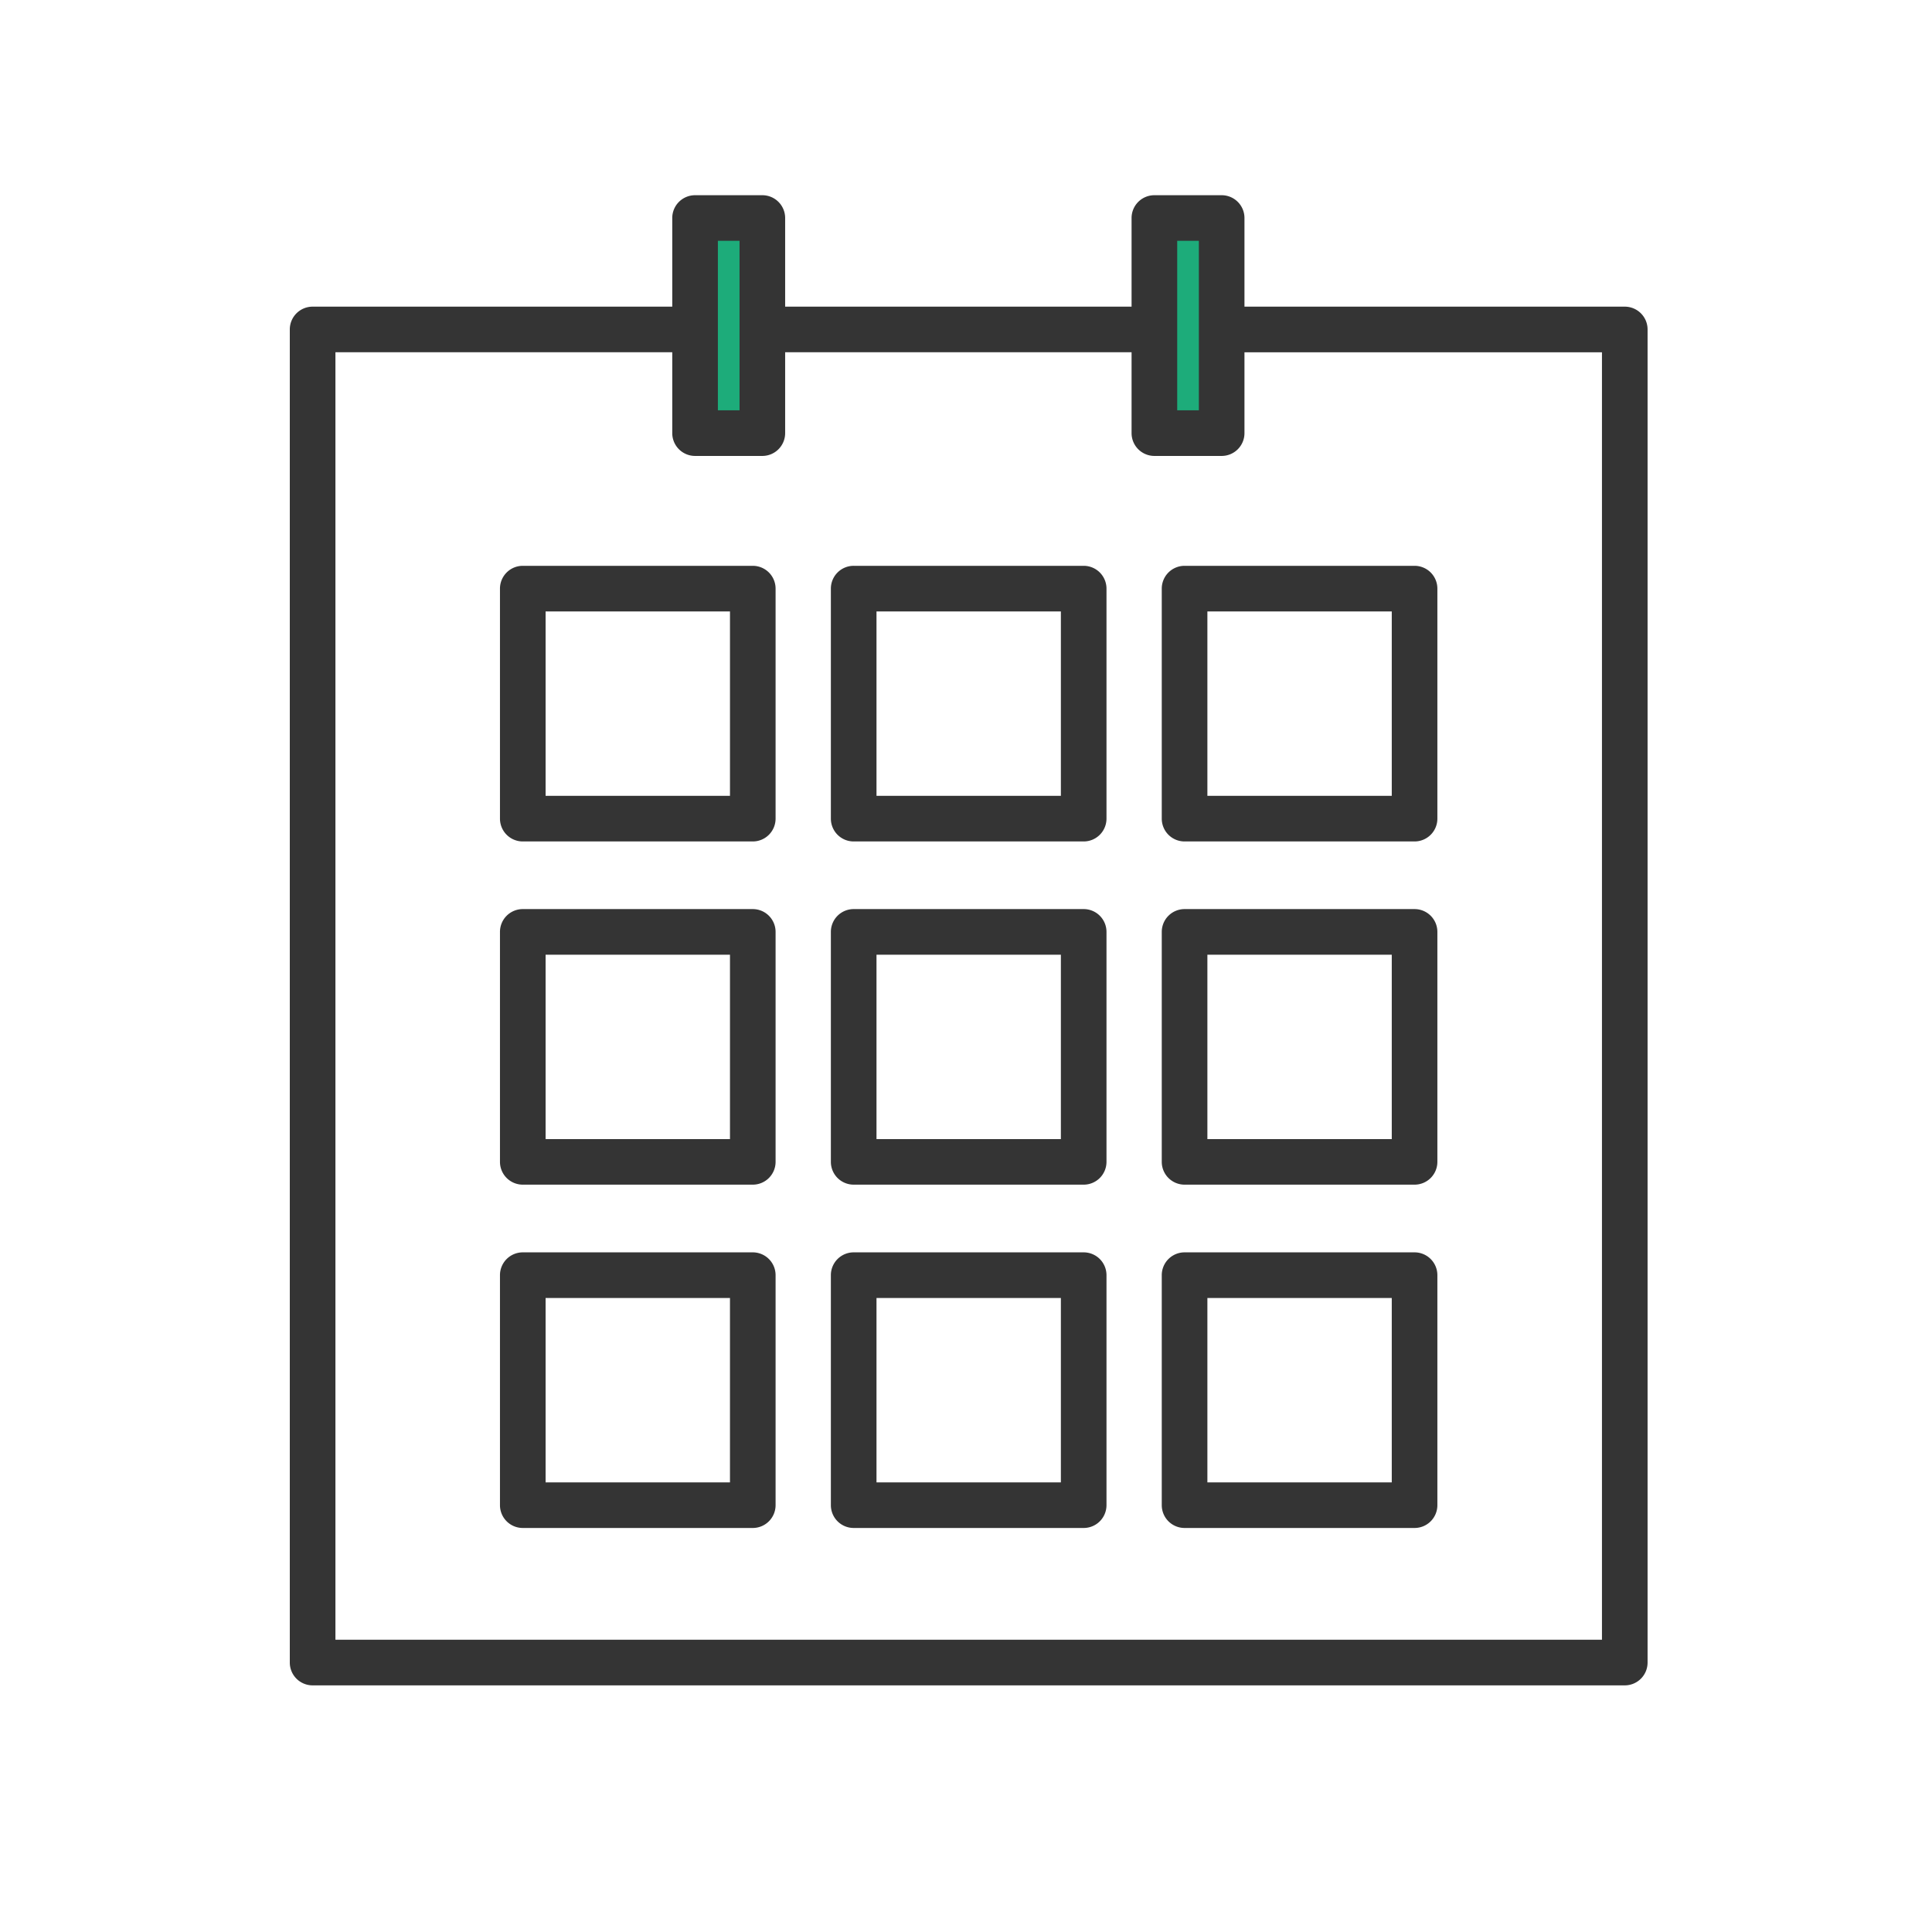 <svg xmlns="http://www.w3.org/2000/svg" xmlns:xlink="http://www.w3.org/1999/xlink" width="120" height="120" viewBox="0 0 120 120">
  <defs>
    <clipPath id="clip-path">
      <rect id="長方形_4211" data-name="長方形 4211" width="120" height="120" transform="translate(465 3607)" fill="#fff" stroke="#707070" stroke-width="1"/>
    </clipPath>
  </defs>
  <g id="グループ_311" data-name="グループ 311" transform="translate(-465 -3607)">
    <g id="マスクグループ_23" data-name="マスクグループ 23" clip-path="url(#clip-path)">
      <g id="グループ_314" data-name="グループ 314" transform="translate(-636.682 3378.03)">
        <path id="パス_10471" data-name="パス 10471" d="M1155.233,275.014a1.417,1.417,0,0,0-1.417-1.417h-14.285a1.417,1.417,0,0,0-1.417,1.417V289.3a1.417,1.417,0,0,0,1.417,1.417h14.285a1.417,1.417,0,0,0,1.417-1.417V275.014Zm-2.833,1.417v11.452h-11.452V276.431Z" transform="translate(-5.378 -9.483)" fill="#343434" fill-rule="evenodd"/>
        <path id="パス_10472" data-name="パス 10472" d="M1155.233,305.118a1.417,1.417,0,0,0-1.417-1.417h-14.285a1.416,1.416,0,0,0-1.417,1.417V319.4a1.417,1.417,0,0,0,1.417,1.417h14.285a1.417,1.417,0,0,0,1.417-1.417V305.118Zm-2.833,1.417v11.452h-11.452V306.535Z" transform="translate(-5.378 -18.266)" fill="#343434" fill-rule="evenodd"/>
        <path id="パス_10473" data-name="パス 10473" d="M1155.233,335.221a1.417,1.417,0,0,0-1.417-1.417h-14.285a1.417,1.417,0,0,0-1.417,1.417v14.285a1.416,1.416,0,0,0,1.417,1.417h14.285a1.417,1.417,0,0,0,1.417-1.417V335.221Zm-2.833,1.417V348.09h-11.452V336.638Z" transform="translate(-5.378 -27.048)" fill="#343434" fill-rule="evenodd"/>
        <path id="パス_10474" data-name="パス 10474" d="M1184.252,275.014a1.417,1.417,0,0,0-1.417-1.417h-14.285a1.416,1.416,0,0,0-1.417,1.417V289.3a1.416,1.416,0,0,0,1.417,1.417h14.285a1.417,1.417,0,0,0,1.417-1.417V275.014Zm-2.833,1.417v11.452h-11.452V276.431Z" transform="translate(-13.844 -9.483)" fill="#343434" fill-rule="evenodd"/>
        <path id="パス_10475" data-name="パス 10475" d="M1184.252,305.118a1.416,1.416,0,0,0-1.417-1.417h-14.285a1.416,1.416,0,0,0-1.417,1.417V319.4a1.416,1.416,0,0,0,1.417,1.417h14.285a1.417,1.417,0,0,0,1.417-1.417V305.118Zm-2.833,1.417v11.452h-11.452V306.535Z" transform="translate(-13.844 -18.266)" fill="#343434" fill-rule="evenodd"/>
        <path id="パス_10476" data-name="パス 10476" d="M1184.252,335.221a1.417,1.417,0,0,0-1.417-1.417h-14.285a1.416,1.416,0,0,0-1.417,1.417v14.285a1.416,1.416,0,0,0,1.417,1.417h14.285a1.416,1.416,0,0,0,1.417-1.417V335.221Zm-2.833,1.417V348.09h-11.452V336.638Z" transform="translate(-13.844 -27.048)" fill="#343434" fill-rule="evenodd"/>
        <path id="パス_10477" data-name="パス 10477" d="M1213.27,275.014a1.417,1.417,0,0,0-1.417-1.417h-14.285a1.417,1.417,0,0,0-1.417,1.417V289.3a1.417,1.417,0,0,0,1.417,1.417h14.285a1.417,1.417,0,0,0,1.417-1.417V275.014Zm-2.833,1.417v11.452h-11.452V276.431Z" transform="translate(-22.31 -9.483)" fill="#343434" fill-rule="evenodd"/>
        <path id="パス_10478" data-name="パス 10478" d="M1213.27,305.118a1.416,1.416,0,0,0-1.417-1.417h-14.285a1.417,1.417,0,0,0-1.417,1.417V319.4a1.417,1.417,0,0,0,1.417,1.417h14.285a1.417,1.417,0,0,0,1.417-1.417V305.118Zm-2.833,1.417v11.452h-11.452V306.535Z" transform="translate(-22.31 -18.266)" fill="#343434" fill-rule="evenodd"/>
        <path id="パス_10479" data-name="パス 10479" d="M1213.27,335.221a1.417,1.417,0,0,0-1.417-1.417h-14.285a1.417,1.417,0,0,0-1.417,1.417v14.285a1.417,1.417,0,0,0,1.417,1.417h14.285a1.416,1.416,0,0,0,1.417-1.417V335.221Zm-2.833,1.417V348.09h-11.452V336.638Z" transform="translate(-22.31 -27.048)" fill="#343434" fill-rule="evenodd"/>
        <path id="パス_10480" data-name="パス 10480" d="M1204.016,252.286a1.416,1.416,0,0,0-1.417-1.417h-81.5a1.416,1.416,0,0,0-1.417,1.417v82.8a1.416,1.416,0,0,0,1.417,1.417h81.5a1.416,1.416,0,0,0,1.417-1.417v-82.8Zm-2.833,1.417v79.964h-78.667V253.7Z" transform="translate(0 -2.852)" fill="#343434" fill-rule="evenodd"/>
        <path id="パス_10481" data-name="パス 10481" d="M1159.4,243.095h-4.178v13.36h4.178v-13.36Z" transform="translate(-10.369 -0.583)" fill="#1dac7a" fill-rule="evenodd"/>
        <path id="パス_10482" data-name="パス 10482" d="M1160.235,242.512a1.417,1.417,0,0,0-1.417-1.417h-4.178a1.416,1.416,0,0,0-1.417,1.417v13.36a1.417,1.417,0,0,0,1.417,1.417h4.178a1.417,1.417,0,0,0,1.417-1.417v-13.36Zm-2.833,1.416v10.527h-1.345V243.928Z" transform="translate(-9.786)" fill="#343434" fill-rule="evenodd"/>
        <path id="パス_10483" data-name="パス 10483" d="M1199.682,243.095H1195.5v13.36h4.178v-13.36Z" transform="translate(-22.121 -0.583)" fill="#1dac7a" fill-rule="evenodd"/>
        <path id="パス_10484" data-name="パス 10484" d="M1200.515,242.512a1.416,1.416,0,0,0-1.417-1.417h-4.178a1.416,1.416,0,0,0-1.417,1.417v13.36a1.417,1.417,0,0,0,1.417,1.417h4.178a1.416,1.416,0,0,0,1.417-1.417v-13.36Zm-2.833,1.416v10.527h-1.345V243.928Z" transform="translate(-21.537)" fill="#343434" fill-rule="evenodd"/>
      </g>
    </g>
  </g>
</svg>
